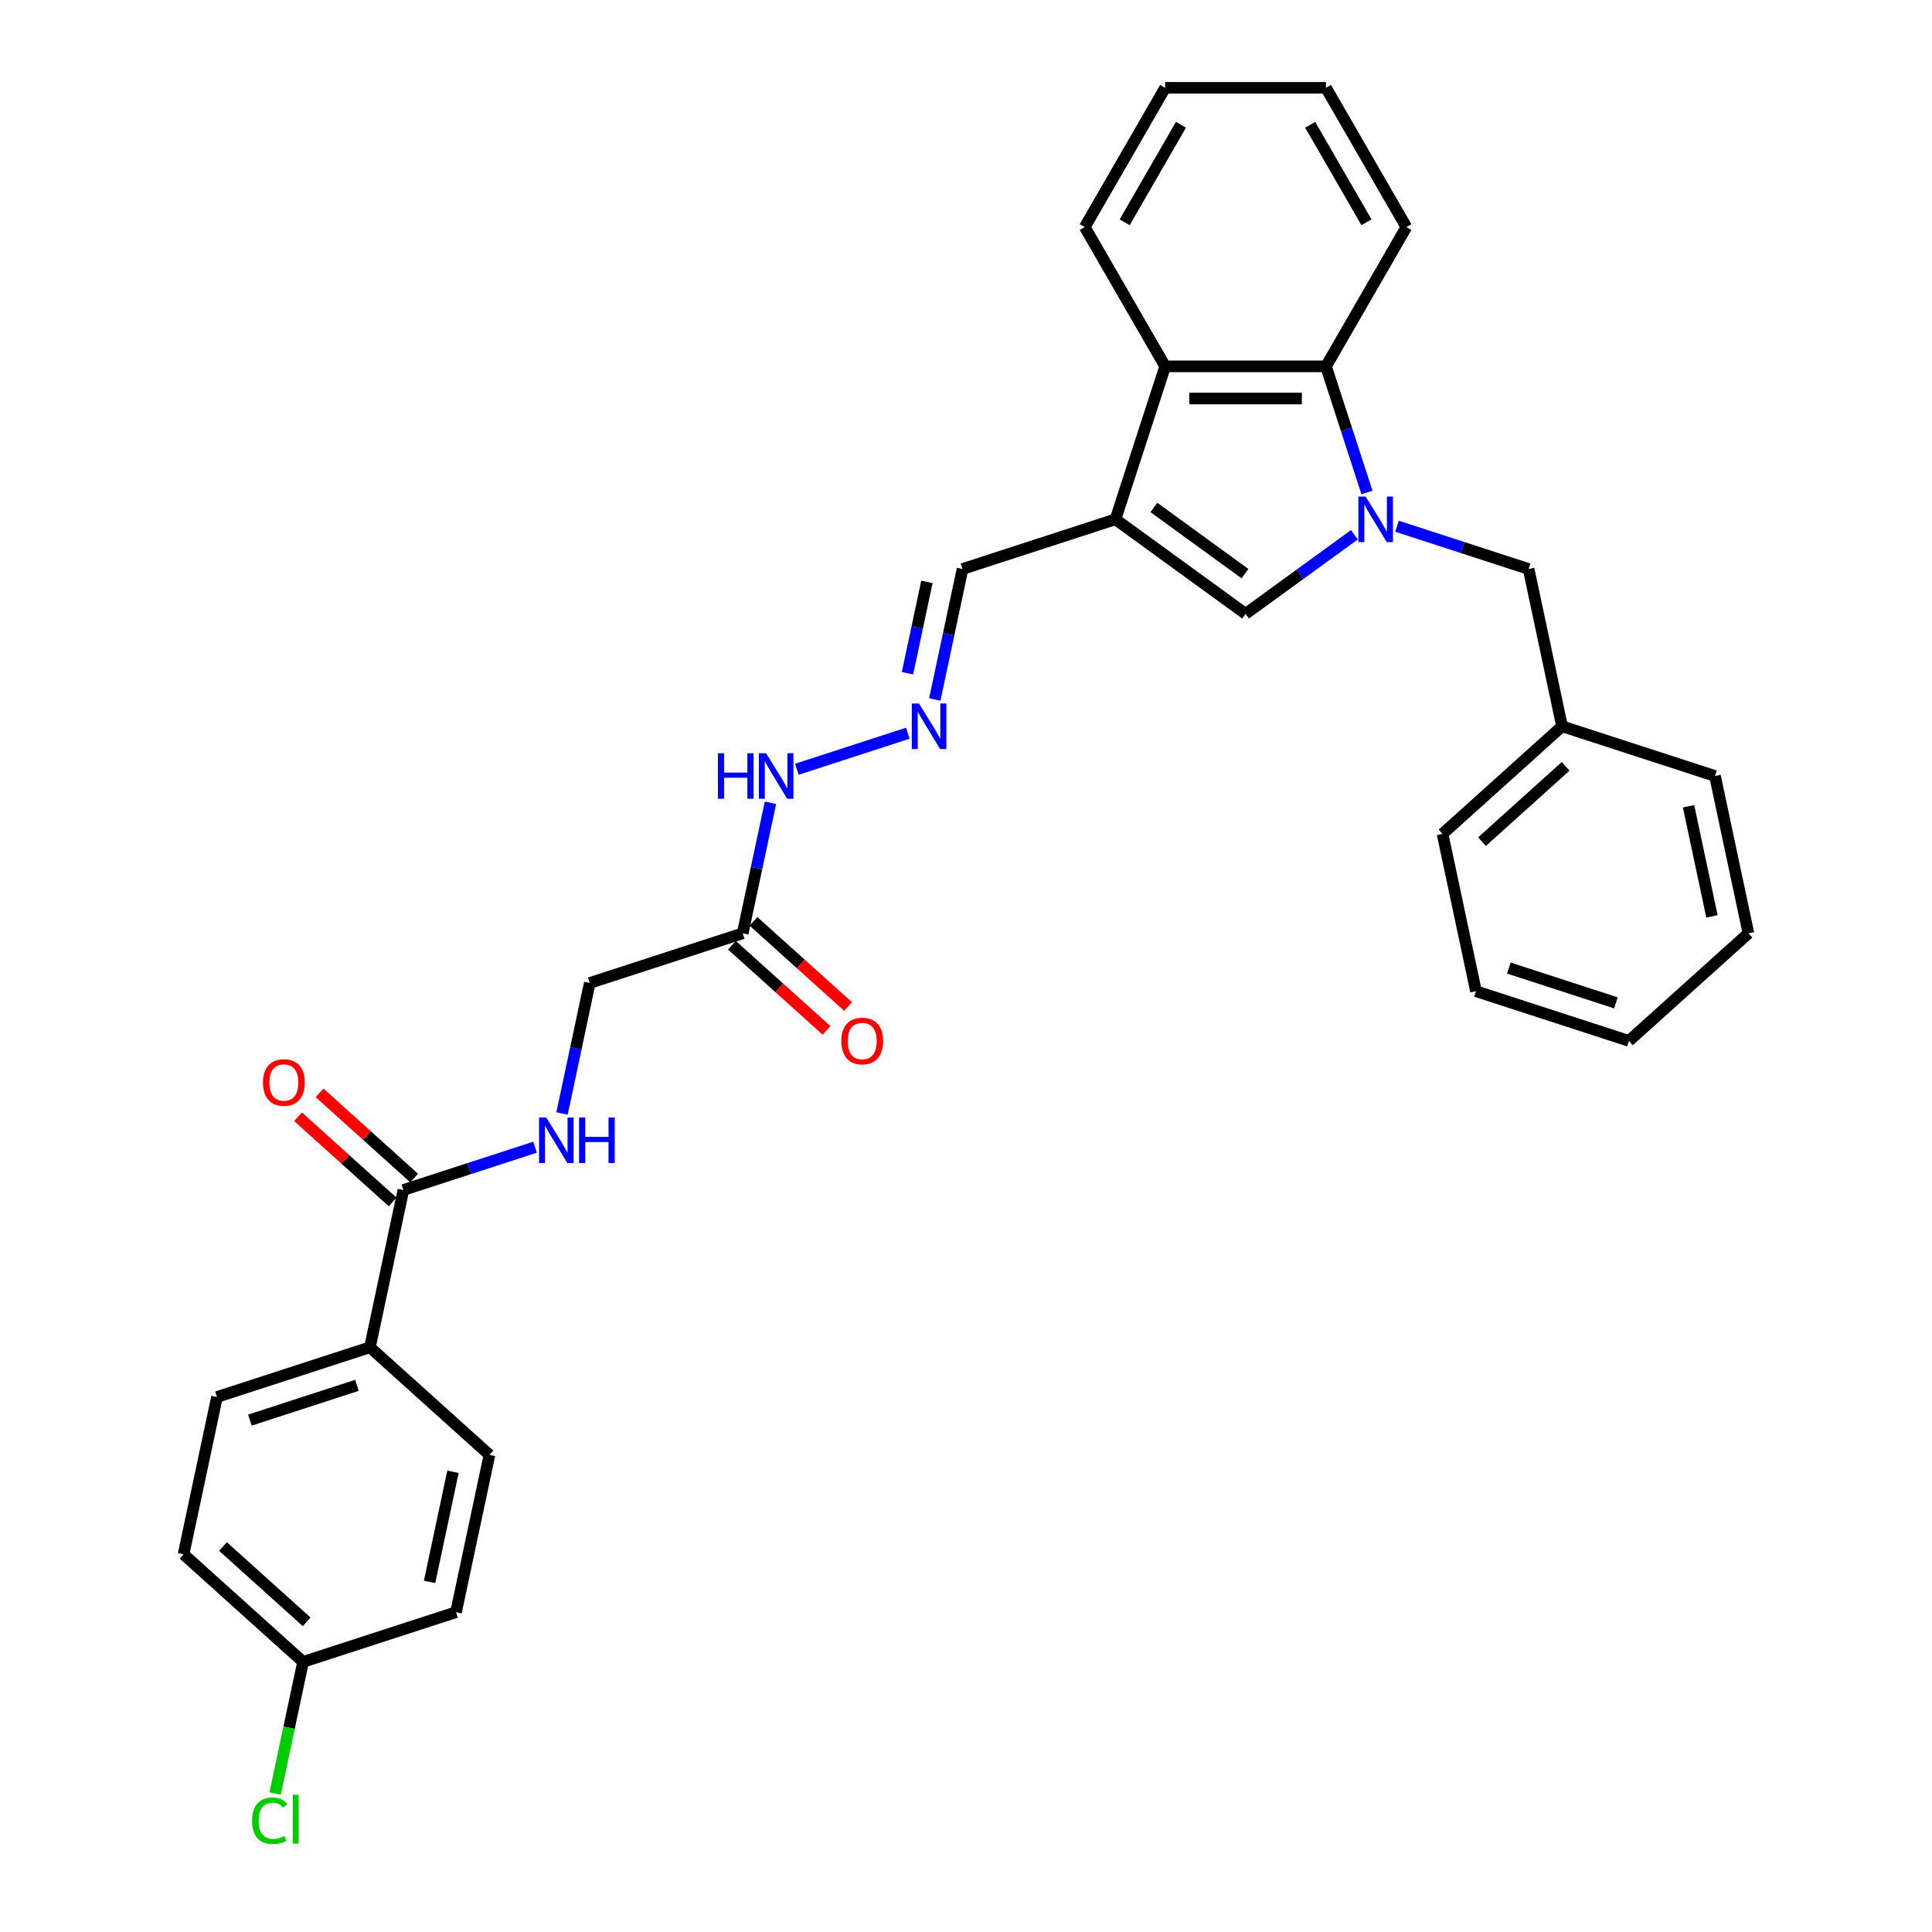 <?xml version='1.0' encoding='iso-8859-1'?>
<svg version='1.1' baseProfile='full'
              xmlns='http://www.w3.org/2000/svg'
                      xmlns:rdkit='http://www.rdkit.org/xml'
                      xmlns:xlink='http://www.w3.org/1999/xlink'
                  xml:space='preserve'
width='1000px' height='1000px' viewBox='0 0 1000 1000'>
<!-- END OF HEADER -->
<rect style='opacity:1.0;fill:#FFFFFF;stroke:none' width='1000' height='1000' x='0' y='0'> </rect>
<path class='bond-1' d='M 701.025,276.798 L 672.865,297.257' style='fill:none;fill-rule:evenodd;stroke:#0000FF;stroke-width:6px;stroke-linecap:butt;stroke-linejoin:miter;stroke-opacity:1' />
<path class='bond-1' d='M 672.865,297.257 L 644.705,317.717' style='fill:none;fill-rule:evenodd;stroke:#000000;stroke-width:6px;stroke-linecap:butt;stroke-linejoin:miter;stroke-opacity:1' />
<path class='bond-2' d='M 707.54,254.923 L 696.932,222.275' style='fill:none;fill-rule:evenodd;stroke:#0000FF;stroke-width:6px;stroke-linecap:butt;stroke-linejoin:miter;stroke-opacity:1' />
<path class='bond-2' d='M 696.932,222.275 L 686.324,189.627' style='fill:none;fill-rule:evenodd;stroke:#000000;stroke-width:6px;stroke-linecap:butt;stroke-linejoin:miter;stroke-opacity:1' />
<path class='bond-6' d='M 723.066,272.371 L 757.138,283.442' style='fill:none;fill-rule:evenodd;stroke:#0000FF;stroke-width:6px;stroke-linecap:butt;stroke-linejoin:miter;stroke-opacity:1' />
<path class='bond-6' d='M 757.138,283.442 L 791.21,294.512' style='fill:none;fill-rule:evenodd;stroke:#000000;stroke-width:6px;stroke-linecap:butt;stroke-linejoin:miter;stroke-opacity:1' />
<path class='bond-0' d='M 577.364,268.791 L 644.705,317.717' style='fill:none;fill-rule:evenodd;stroke:#000000;stroke-width:6px;stroke-linecap:butt;stroke-linejoin:miter;stroke-opacity:1' />
<path class='bond-0' d='M 597.25,262.661 L 644.389,296.909' style='fill:none;fill-rule:evenodd;stroke:#000000;stroke-width:6px;stroke-linecap:butt;stroke-linejoin:miter;stroke-opacity:1' />
<path class='bond-10' d='M 577.364,268.791 L 498.2,294.512' style='fill:none;fill-rule:evenodd;stroke:#000000;stroke-width:6px;stroke-linecap:butt;stroke-linejoin:miter;stroke-opacity:1' />
<path class='bond-31' d='M 577.364,268.791 L 603.086,189.627' style='fill:none;fill-rule:evenodd;stroke:#000000;stroke-width:6px;stroke-linecap:butt;stroke-linejoin:miter;stroke-opacity:1' />
<path class='bond-3' d='M 686.324,189.627 L 603.086,189.627' style='fill:none;fill-rule:evenodd;stroke:#000000;stroke-width:6px;stroke-linecap:butt;stroke-linejoin:miter;stroke-opacity:1' />
<path class='bond-3' d='M 673.838,206.274 L 615.572,206.274' style='fill:none;fill-rule:evenodd;stroke:#000000;stroke-width:6px;stroke-linecap:butt;stroke-linejoin:miter;stroke-opacity:1' />
<path class='bond-22' d='M 686.324,189.627 L 727.943,117.541' style='fill:none;fill-rule:evenodd;stroke:#000000;stroke-width:6px;stroke-linecap:butt;stroke-linejoin:miter;stroke-opacity:1' />
<path class='bond-23' d='M 603.086,189.627 L 561.467,117.541' style='fill:none;fill-rule:evenodd;stroke:#000000;stroke-width:6px;stroke-linecap:butt;stroke-linejoin:miter;stroke-opacity:1' />
<path class='bond-4' d='M 208.79,615.935 L 242.862,604.864' style='fill:none;fill-rule:evenodd;stroke:#000000;stroke-width:6px;stroke-linecap:butt;stroke-linejoin:miter;stroke-opacity:1' />
<path class='bond-4' d='M 242.862,604.864 L 276.934,593.794' style='fill:none;fill-rule:evenodd;stroke:#0000FF;stroke-width:6px;stroke-linecap:butt;stroke-linejoin:miter;stroke-opacity:1' />
<path class='bond-9' d='M 208.79,615.935 L 191.484,697.354' style='fill:none;fill-rule:evenodd;stroke:#000000;stroke-width:6px;stroke-linecap:butt;stroke-linejoin:miter;stroke-opacity:1' />
<path class='bond-12' d='M 214.36,609.749 L 189.882,587.709' style='fill:none;fill-rule:evenodd;stroke:#000000;stroke-width:6px;stroke-linecap:butt;stroke-linejoin:miter;stroke-opacity:1' />
<path class='bond-12' d='M 189.882,587.709 L 165.404,565.669' style='fill:none;fill-rule:evenodd;stroke:#FF0000;stroke-width:6px;stroke-linecap:butt;stroke-linejoin:miter;stroke-opacity:1' />
<path class='bond-12' d='M 203.221,622.121 L 178.743,600.081' style='fill:none;fill-rule:evenodd;stroke:#000000;stroke-width:6px;stroke-linecap:butt;stroke-linejoin:miter;stroke-opacity:1' />
<path class='bond-12' d='M 178.743,600.081 L 154.265,578.04' style='fill:none;fill-rule:evenodd;stroke:#FF0000;stroke-width:6px;stroke-linecap:butt;stroke-linejoin:miter;stroke-opacity:1' />
<path class='bond-5' d='M 384.424,483.072 L 391.603,449.296' style='fill:none;fill-rule:evenodd;stroke:#000000;stroke-width:6px;stroke-linecap:butt;stroke-linejoin:miter;stroke-opacity:1' />
<path class='bond-5' d='M 391.603,449.296 L 398.783,415.521' style='fill:none;fill-rule:evenodd;stroke:#0000FF;stroke-width:6px;stroke-linecap:butt;stroke-linejoin:miter;stroke-opacity:1' />
<path class='bond-13' d='M 378.854,489.258 L 403.332,511.298' style='fill:none;fill-rule:evenodd;stroke:#000000;stroke-width:6px;stroke-linecap:butt;stroke-linejoin:miter;stroke-opacity:1' />
<path class='bond-13' d='M 403.332,511.298 L 427.81,533.338' style='fill:none;fill-rule:evenodd;stroke:#FF0000;stroke-width:6px;stroke-linecap:butt;stroke-linejoin:miter;stroke-opacity:1' />
<path class='bond-13' d='M 389.994,476.886 L 414.472,498.926' style='fill:none;fill-rule:evenodd;stroke:#000000;stroke-width:6px;stroke-linecap:butt;stroke-linejoin:miter;stroke-opacity:1' />
<path class='bond-13' d='M 414.472,498.926 L 438.95,520.966' style='fill:none;fill-rule:evenodd;stroke:#FF0000;stroke-width:6px;stroke-linecap:butt;stroke-linejoin:miter;stroke-opacity:1' />
<path class='bond-14' d='M 384.424,483.072 L 305.26,508.794' style='fill:none;fill-rule:evenodd;stroke:#000000;stroke-width:6px;stroke-linecap:butt;stroke-linejoin:miter;stroke-opacity:1' />
<path class='bond-18' d='M 791.21,294.512 L 808.516,375.931' style='fill:none;fill-rule:evenodd;stroke:#000000;stroke-width:6px;stroke-linecap:butt;stroke-linejoin:miter;stroke-opacity:1' />
<path class='bond-7' d='M 290.902,576.345 L 298.081,542.57' style='fill:none;fill-rule:evenodd;stroke:#0000FF;stroke-width:6px;stroke-linecap:butt;stroke-linejoin:miter;stroke-opacity:1' />
<path class='bond-7' d='M 298.081,542.57 L 305.26,508.794' style='fill:none;fill-rule:evenodd;stroke:#000000;stroke-width:6px;stroke-linecap:butt;stroke-linejoin:miter;stroke-opacity:1' />
<path class='bond-8' d='M 483.842,362.064 L 491.021,328.288' style='fill:none;fill-rule:evenodd;stroke:#0000FF;stroke-width:6px;stroke-linecap:butt;stroke-linejoin:miter;stroke-opacity:1' />
<path class='bond-8' d='M 491.021,328.288 L 498.2,294.512' style='fill:none;fill-rule:evenodd;stroke:#000000;stroke-width:6px;stroke-linecap:butt;stroke-linejoin:miter;stroke-opacity:1' />
<path class='bond-8' d='M 469.712,348.47 L 474.737,324.827' style='fill:none;fill-rule:evenodd;stroke:#0000FF;stroke-width:6px;stroke-linecap:butt;stroke-linejoin:miter;stroke-opacity:1' />
<path class='bond-8' d='M 474.737,324.827 L 479.763,301.184' style='fill:none;fill-rule:evenodd;stroke:#000000;stroke-width:6px;stroke-linecap:butt;stroke-linejoin:miter;stroke-opacity:1' />
<path class='bond-11' d='M 469.873,379.512 L 412.461,398.167' style='fill:none;fill-rule:evenodd;stroke:#0000FF;stroke-width:6px;stroke-linecap:butt;stroke-linejoin:miter;stroke-opacity:1' />
<path class='bond-15' d='M 191.484,697.354 L 112.32,723.076' style='fill:none;fill-rule:evenodd;stroke:#000000;stroke-width:6px;stroke-linecap:butt;stroke-linejoin:miter;stroke-opacity:1' />
<path class='bond-15' d='M 184.754,717.045 L 129.339,735.05' style='fill:none;fill-rule:evenodd;stroke:#000000;stroke-width:6px;stroke-linecap:butt;stroke-linejoin:miter;stroke-opacity:1' />
<path class='bond-16' d='M 191.484,697.354 L 253.342,753.051' style='fill:none;fill-rule:evenodd;stroke:#000000;stroke-width:6px;stroke-linecap:butt;stroke-linejoin:miter;stroke-opacity:1' />
<path class='bond-20' d='M 112.32,723.076 L 95.014,804.494' style='fill:none;fill-rule:evenodd;stroke:#000000;stroke-width:6px;stroke-linecap:butt;stroke-linejoin:miter;stroke-opacity:1' />
<path class='bond-19' d='M 253.342,753.051 L 236.036,834.47' style='fill:none;fill-rule:evenodd;stroke:#000000;stroke-width:6px;stroke-linecap:butt;stroke-linejoin:miter;stroke-opacity:1' />
<path class='bond-19' d='M 234.462,761.802 L 222.348,818.795' style='fill:none;fill-rule:evenodd;stroke:#000000;stroke-width:6px;stroke-linecap:butt;stroke-linejoin:miter;stroke-opacity:1' />
<path class='bond-17' d='M 156.872,860.191 L 236.036,834.47' style='fill:none;fill-rule:evenodd;stroke:#000000;stroke-width:6px;stroke-linecap:butt;stroke-linejoin:miter;stroke-opacity:1' />
<path class='bond-21' d='M 156.872,860.191 L 149.631,894.258' style='fill:none;fill-rule:evenodd;stroke:#000000;stroke-width:6px;stroke-linecap:butt;stroke-linejoin:miter;stroke-opacity:1' />
<path class='bond-21' d='M 149.631,894.258 L 142.39,928.326' style='fill:none;fill-rule:evenodd;stroke:#00CC00;stroke-width:6px;stroke-linecap:butt;stroke-linejoin:miter;stroke-opacity:1' />
<path class='bond-34' d='M 156.872,860.191 L 95.014,804.494' style='fill:none;fill-rule:evenodd;stroke:#000000;stroke-width:6px;stroke-linecap:butt;stroke-linejoin:miter;stroke-opacity:1' />
<path class='bond-34' d='M 158.733,839.465 L 115.432,800.477' style='fill:none;fill-rule:evenodd;stroke:#000000;stroke-width:6px;stroke-linecap:butt;stroke-linejoin:miter;stroke-opacity:1' />
<path class='bond-24' d='M 808.516,375.931 L 746.658,431.628' style='fill:none;fill-rule:evenodd;stroke:#000000;stroke-width:6px;stroke-linecap:butt;stroke-linejoin:miter;stroke-opacity:1' />
<path class='bond-24' d='M 810.377,396.657 L 767.076,435.645' style='fill:none;fill-rule:evenodd;stroke:#000000;stroke-width:6px;stroke-linecap:butt;stroke-linejoin:miter;stroke-opacity:1' />
<path class='bond-25' d='M 808.516,375.931 L 887.68,401.653' style='fill:none;fill-rule:evenodd;stroke:#000000;stroke-width:6px;stroke-linecap:butt;stroke-linejoin:miter;stroke-opacity:1' />
<path class='bond-27' d='M 727.943,117.541 L 686.324,45.455' style='fill:none;fill-rule:evenodd;stroke:#000000;stroke-width:6px;stroke-linecap:butt;stroke-linejoin:miter;stroke-opacity:1' />
<path class='bond-27' d='M 707.283,115.051 L 678.15,64.591' style='fill:none;fill-rule:evenodd;stroke:#000000;stroke-width:6px;stroke-linecap:butt;stroke-linejoin:miter;stroke-opacity:1' />
<path class='bond-32' d='M 561.467,117.541 L 603.086,45.455' style='fill:none;fill-rule:evenodd;stroke:#000000;stroke-width:6px;stroke-linecap:butt;stroke-linejoin:miter;stroke-opacity:1' />
<path class='bond-32' d='M 582.127,115.051 L 611.26,64.591' style='fill:none;fill-rule:evenodd;stroke:#000000;stroke-width:6px;stroke-linecap:butt;stroke-linejoin:miter;stroke-opacity:1' />
<path class='bond-28' d='M 746.658,431.628 L 763.964,513.047' style='fill:none;fill-rule:evenodd;stroke:#000000;stroke-width:6px;stroke-linecap:butt;stroke-linejoin:miter;stroke-opacity:1' />
<path class='bond-29' d='M 887.68,401.653 L 904.986,483.072' style='fill:none;fill-rule:evenodd;stroke:#000000;stroke-width:6px;stroke-linecap:butt;stroke-linejoin:miter;stroke-opacity:1' />
<path class='bond-29' d='M 873.992,417.327 L 886.106,474.321' style='fill:none;fill-rule:evenodd;stroke:#000000;stroke-width:6px;stroke-linecap:butt;stroke-linejoin:miter;stroke-opacity:1' />
<path class='bond-26' d='M 603.086,45.455 L 686.324,45.455' style='fill:none;fill-rule:evenodd;stroke:#000000;stroke-width:6px;stroke-linecap:butt;stroke-linejoin:miter;stroke-opacity:1' />
<path class='bond-33' d='M 763.964,513.047 L 843.128,538.769' style='fill:none;fill-rule:evenodd;stroke:#000000;stroke-width:6px;stroke-linecap:butt;stroke-linejoin:miter;stroke-opacity:1' />
<path class='bond-33' d='M 780.983,501.073 L 836.398,519.078' style='fill:none;fill-rule:evenodd;stroke:#000000;stroke-width:6px;stroke-linecap:butt;stroke-linejoin:miter;stroke-opacity:1' />
<path class='bond-30' d='M 904.986,483.072 L 843.128,538.769' style='fill:none;fill-rule:evenodd;stroke:#000000;stroke-width:6px;stroke-linecap:butt;stroke-linejoin:miter;stroke-opacity:1' />
<path  class='atom-0' d='M 706.835 257.004
L 714.56 269.49
Q 715.325 270.722, 716.557 272.952
Q 717.789 275.183, 717.856 275.316
L 717.856 257.004
L 720.986 257.004
L 720.986 280.577
L 717.756 280.577
L 709.465 266.926
Q 708.5 265.328, 707.468 263.497
Q 706.469 261.665, 706.169 261.099
L 706.169 280.577
L 703.106 280.577
L 703.106 257.004
L 706.835 257.004
' fill='#0000FF'/>
<path  class='atom-8' d='M 282.744 578.426
L 290.468 590.912
Q 291.234 592.144, 292.466 594.375
Q 293.698 596.606, 293.764 596.739
L 293.764 578.426
L 296.894 578.426
L 296.894 601.999
L 293.664 601.999
L 285.374 588.348
Q 284.408 586.75, 283.376 584.919
Q 282.377 583.088, 282.078 582.522
L 282.078 601.999
L 279.014 601.999
L 279.014 578.426
L 282.744 578.426
' fill='#0000FF'/>
<path  class='atom-8' d='M 299.724 578.426
L 302.92 578.426
L 302.92 588.448
L 314.973 588.448
L 314.973 578.426
L 318.17 578.426
L 318.17 601.999
L 314.973 601.999
L 314.973 591.112
L 302.92 591.112
L 302.92 601.999
L 299.724 601.999
L 299.724 578.426
' fill='#0000FF'/>
<path  class='atom-9' d='M 475.683 364.145
L 483.408 376.631
Q 484.174 377.862, 485.406 380.093
Q 486.638 382.324, 486.704 382.457
L 486.704 364.145
L 489.834 364.145
L 489.834 387.718
L 486.604 387.718
L 478.314 374.067
Q 477.348 372.469, 476.316 370.637
Q 475.317 368.806, 475.018 368.24
L 475.018 387.718
L 471.954 387.718
L 471.954 364.145
L 475.683 364.145
' fill='#0000FF'/>
<path  class='atom-12' d='M 371.582 389.867
L 374.778 389.867
L 374.778 399.889
L 386.831 399.889
L 386.831 389.867
L 390.027 389.867
L 390.027 413.44
L 386.831 413.44
L 386.831 402.552
L 374.778 402.552
L 374.778 413.44
L 371.582 413.44
L 371.582 389.867
' fill='#0000FF'/>
<path  class='atom-12' d='M 396.52 389.867
L 404.244 402.352
Q 405.01 403.584, 406.242 405.815
Q 407.474 408.046, 407.54 408.179
L 407.54 389.867
L 410.67 389.867
L 410.67 413.44
L 407.44 413.44
L 399.15 399.789
Q 398.184 398.191, 397.152 396.359
Q 396.153 394.528, 395.854 393.962
L 395.854 413.44
L 392.791 413.44
L 392.791 389.867
L 396.52 389.867
' fill='#0000FF'/>
<path  class='atom-13' d='M 136.112 560.304
Q 136.112 554.644, 138.908 551.481
Q 141.705 548.318, 146.933 548.318
Q 152.16 548.318, 154.957 551.481
Q 157.753 554.644, 157.753 560.304
Q 157.753 566.031, 154.923 569.294
Q 152.093 572.524, 146.933 572.524
Q 141.739 572.524, 138.908 569.294
Q 136.112 566.064, 136.112 560.304
M 146.933 569.86
Q 150.528 569.86, 152.46 567.463
Q 154.424 565.032, 154.424 560.304
Q 154.424 555.676, 152.46 553.346
Q 150.528 550.982, 146.933 550.982
Q 143.337 550.982, 141.372 553.312
Q 139.441 555.643, 139.441 560.304
Q 139.441 565.066, 141.372 567.463
Q 143.337 569.86, 146.933 569.86
' fill='#FF0000'/>
<path  class='atom-14' d='M 435.461 538.836
Q 435.461 533.176, 438.258 530.012
Q 441.055 526.849, 446.282 526.849
Q 451.509 526.849, 454.306 530.012
Q 457.103 533.176, 457.103 538.836
Q 457.103 544.562, 454.273 547.825
Q 451.443 551.055, 446.282 551.055
Q 441.088 551.055, 438.258 547.825
Q 435.461 544.596, 435.461 538.836
M 446.282 548.391
Q 449.878 548.391, 451.809 545.994
Q 453.773 543.564, 453.773 538.836
Q 453.773 534.208, 451.809 531.877
Q 449.878 529.513, 446.282 529.513
Q 442.686 529.513, 440.722 531.844
Q 438.791 534.174, 438.791 538.836
Q 438.791 543.597, 440.722 545.994
Q 442.686 548.391, 446.282 548.391
' fill='#FF0000'/>
<path  class='atom-22' d='M 130.476 942.426
Q 130.476 936.566, 133.206 933.503
Q 135.97 930.406, 141.197 930.406
Q 146.058 930.406, 148.655 933.836
L 146.458 935.634
Q 144.56 933.137, 141.197 933.137
Q 137.635 933.137, 135.737 935.534
Q 133.872 937.898, 133.872 942.426
Q 133.872 947.087, 135.804 949.485
Q 137.768 951.882, 141.564 951.882
Q 144.161 951.882, 147.19 950.317
L 148.123 952.814
Q 146.891 953.613, 145.026 954.079
Q 143.162 954.545, 141.097 954.545
Q 135.97 954.545, 133.206 951.416
Q 130.476 948.286, 130.476 942.426
' fill='#00CC00'/>
<path  class='atom-22' d='M 151.519 928.975
L 154.582 928.975
L 154.582 954.246
L 151.519 954.246
L 151.519 928.975
' fill='#00CC00'/>
</svg>
